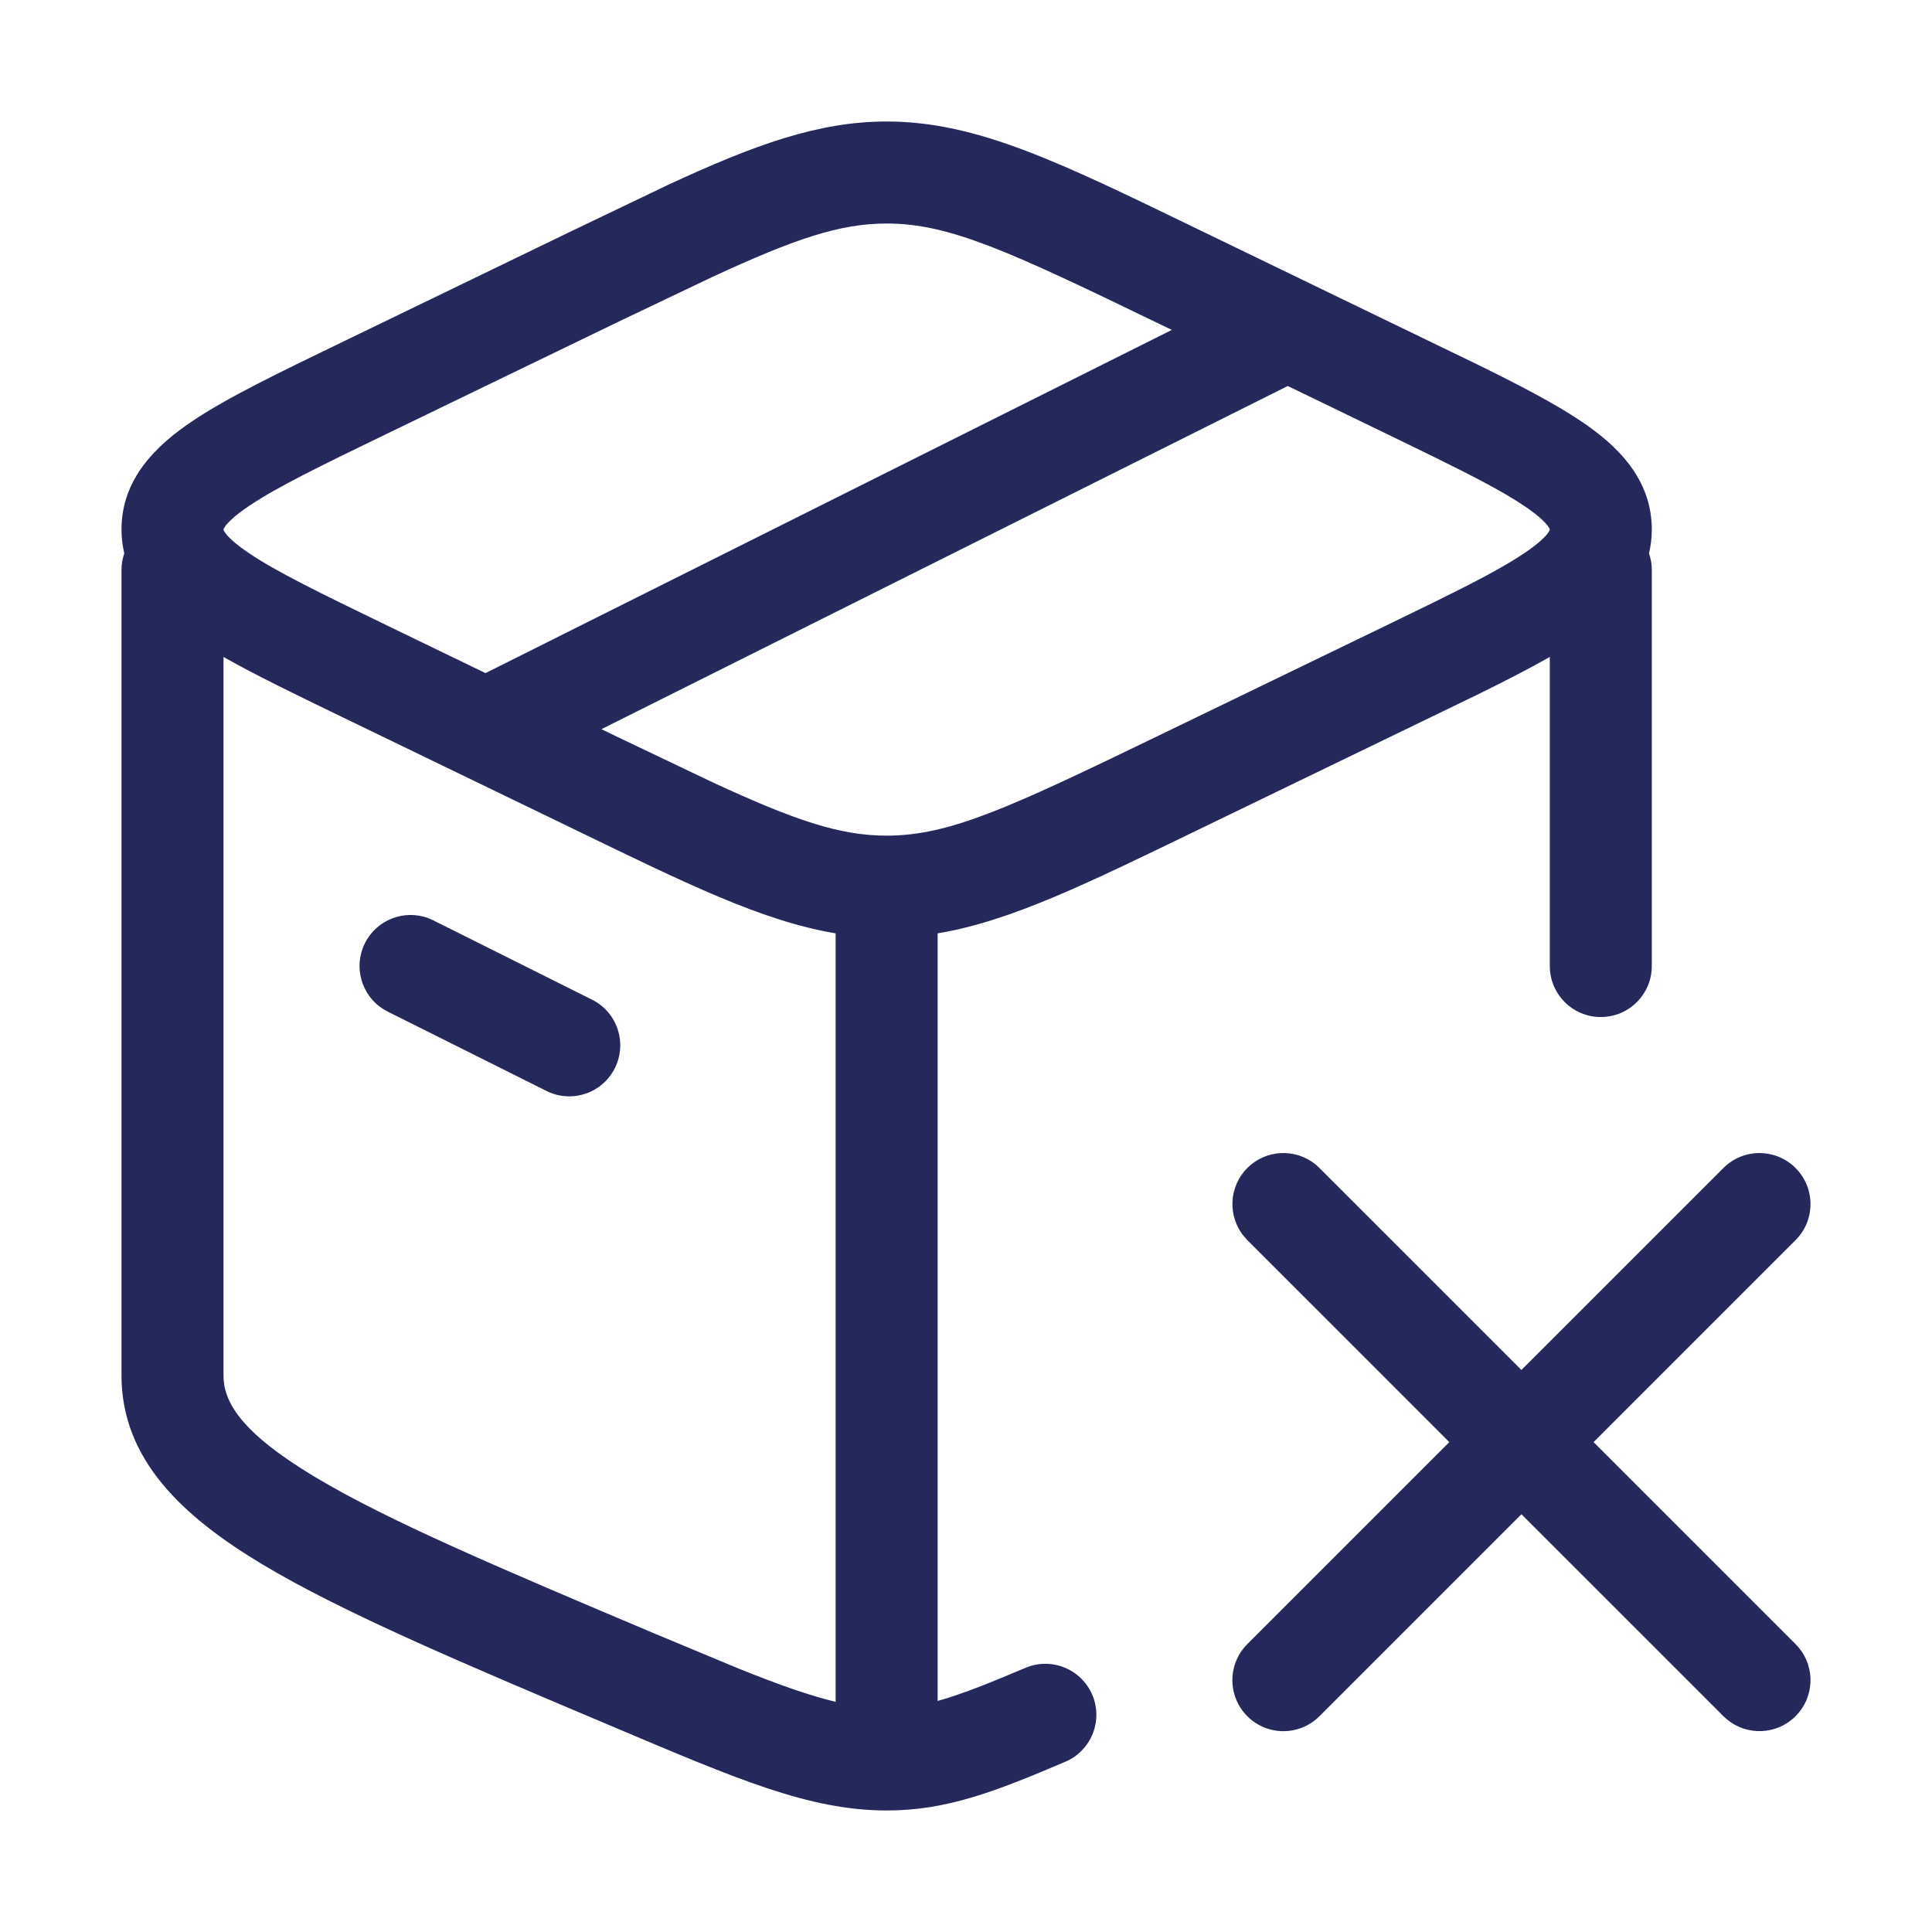 <svg width="70" height="70" viewBox="0 0 70 70" fill="none" xmlns="http://www.w3.org/2000/svg">
<path d="M62.443 42.319C63.164 41.597 64.334 41.597 65.056 42.319C65.778 43.041 65.778 44.211 65.056 44.932L57.738 52.251L65.056 59.569L65.183 59.709C65.776 60.434 65.733 61.506 65.056 62.182C64.379 62.858 63.31 62.899 62.584 62.308L62.443 62.182L55.124 54.864L47.806 62.182C47.084 62.904 45.914 62.904 45.193 62.182C44.471 61.461 44.471 60.291 45.193 59.569L52.511 52.251L45.193 44.932L45.067 44.791C44.475 44.065 44.517 42.996 45.193 42.319C45.869 41.642 46.94 41.599 47.666 42.191L47.806 42.319L55.124 49.637L62.443 42.319ZM13.222 34.173C13.65 33.318 14.652 32.939 15.527 33.27L15.7 33.347L21.452 36.221C22.365 36.677 22.734 37.789 22.277 38.702C21.821 39.614 20.712 39.984 19.799 39.527L14.05 36.654L13.883 36.56C13.092 36.059 12.794 35.029 13.222 34.173ZM56.152 35.001V23.803C55.384 24.238 54.495 24.694 53.505 25.18L43.496 30.024C39.41 32 36.643 33.372 33.973 33.817V61.629C34.784 61.403 35.754 61.025 37.15 60.431C38.089 60.03 39.175 60.469 39.576 61.408C39.975 62.346 39.537 63.431 38.599 63.831C36.094 64.898 34.324 65.597 32.125 65.597C29.312 65.597 26.663 64.443 22.314 62.606C16.778 60.267 12.431 58.435 9.494 56.672C6.615 54.943 4.402 52.88 4.402 49.835V20.624C4.402 20.422 4.443 20.231 4.503 20.049C4.44 19.778 4.402 19.492 4.402 19.187C4.402 17.331 5.681 16.128 6.946 15.274C8.235 14.403 10.112 13.501 12.36 12.413L20.754 8.351L24.186 6.707C27.315 5.255 29.641 4.402 32.125 4.402C35.436 4.402 38.468 5.917 43.491 8.348L53.505 13.195C55.041 13.949 56.337 14.621 57.304 15.274C58.569 16.128 59.848 17.331 59.848 19.187C59.848 19.492 59.81 19.778 59.747 20.049C59.807 20.231 59.848 20.422 59.848 20.624V35.001C59.848 36.021 59.02 36.849 58 36.849C56.98 36.849 56.152 36.021 56.152 35.001ZM21.791 26.419L22.366 26.698L25.827 28.349C28.792 29.72 30.425 30.277 32.125 30.277C34.391 30.277 36.536 29.286 41.886 26.698L50.28 22.636L51.907 21.844C53.395 21.113 54.476 20.551 55.237 20.037C55.732 19.703 55.973 19.465 56.084 19.315C56.133 19.249 56.147 19.214 56.149 19.207C56.151 19.203 56.152 19.201 56.152 19.187C56.152 19.174 56.151 19.172 56.149 19.168C56.147 19.161 56.133 19.125 56.084 19.06C55.973 18.91 55.732 18.672 55.237 18.338C54.476 17.823 53.395 17.262 51.907 16.531L50.28 15.739L46.658 13.985L21.791 26.419ZM32.125 8.098C30.425 8.098 28.794 8.655 25.827 10.026L22.364 11.677L13.97 15.739C11.61 16.881 10.028 17.652 9.013 18.338C8.518 18.672 8.277 18.91 8.166 19.06C8.117 19.125 8.103 19.161 8.101 19.168C8.099 19.172 8.098 19.174 8.098 19.187C8.098 19.201 8.099 19.203 8.101 19.207C8.103 19.214 8.117 19.249 8.166 19.315C8.277 19.465 8.518 19.703 9.013 20.037C10.028 20.723 11.61 21.493 13.97 22.636L17.59 24.388L42.456 11.953L41.883 11.677C36.54 9.09 34.391 8.098 32.125 8.098ZM8.098 49.835C8.098 50.766 8.682 51.874 11.398 53.505C14.055 55.1 18.101 56.814 23.75 59.201L26.749 60.45C28.243 61.053 29.341 61.437 30.277 61.66V33.817C27.606 33.372 24.839 32.001 20.757 30.024L12.36 25.962C10.711 25.163 9.262 24.463 8.098 23.803V49.835Z" fill="#24285B"/>
</svg>
